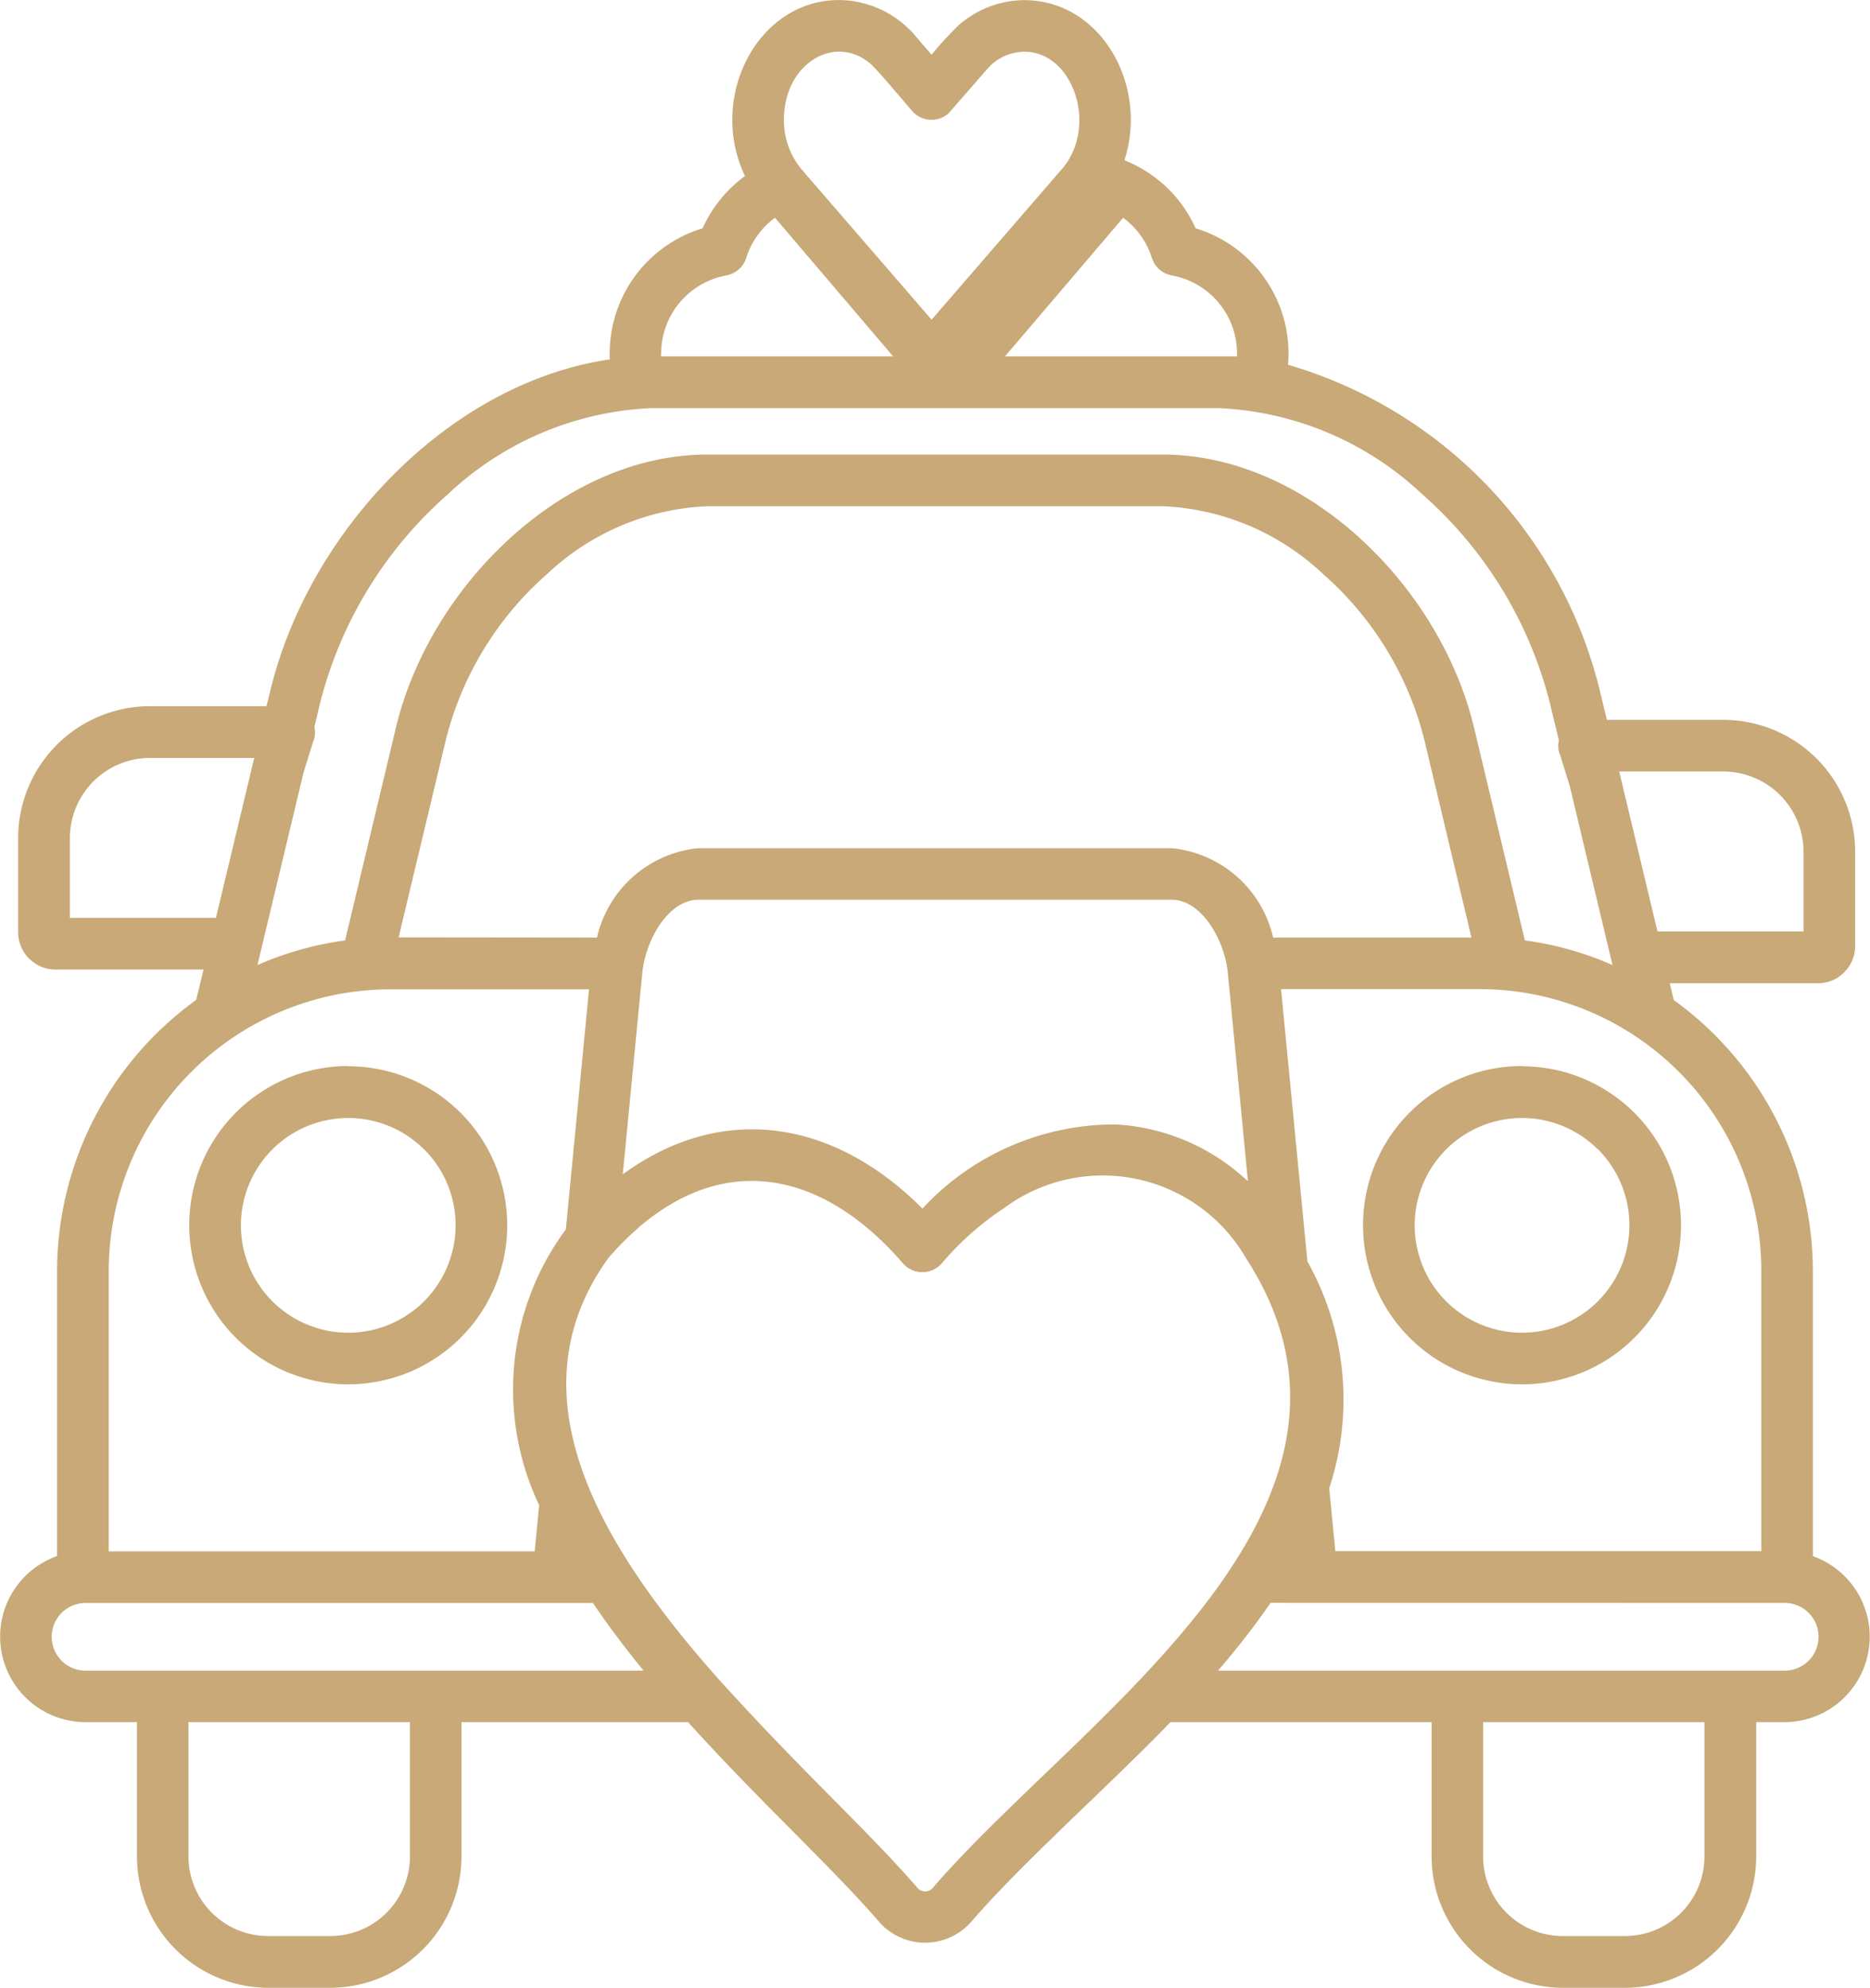 <svg xmlns="http://www.w3.org/2000/svg" width="50.843" height="54.028" viewBox="0 0 50.843 54.028">
  <path id="Tracciato_1249" data-name="Tracciato 1249" d="M53.808,55.409c2.685-1.955,5.715-1.508,8.148.932a7.119,7.119,0,0,1,5.267-2.287A5.7,5.7,0,0,1,70.806,55.6l-.547-5.668c-.087-.882-.706-1.986-1.525-1.986H55.864c-.819,0-1.438,1.1-1.525,1.986Zm18.615,2.37a7.66,7.66,0,0,1,.593,6.159l.166,1.714H84.764V58.016a7.663,7.663,0,0,0-7.641-7.641H71.706Zm-1,9.278A21.652,21.652,0,0,1,69.991,68.9H85.4a.92.92,0,1,0,0-1.841ZM68.7,70.3c-1.648,1.707-4,3.792-5.386,5.39a1.667,1.667,0,0,1-2.569,0c-.616-.712-1.429-1.532-2.32-2.43-.909-.914-1.893-1.91-2.84-2.96H49.423v3.657a3.573,3.573,0,0,1-3.563,3.563h-1.7A3.576,3.576,0,0,1,40.6,73.956V70.3H39.2a2.325,2.325,0,0,1-1.644-3.964,2.363,2.363,0,0,1,.872-.551V58.015a9.1,9.1,0,0,1,3.782-7.346l.2-.826H38.381a1.018,1.018,0,0,1-1.012-1.012V46.262a3.588,3.588,0,0,1,3.579-3.577h3.173l.1-.4c1.041-4.359,4.866-8.387,9.235-9.026a3.555,3.555,0,0,1,2.522-3.563,3.6,3.6,0,0,1,1.153-1.422c-1.017-2.125.331-4.783,2.559-4.783a2.752,2.752,0,0,1,2.085.988l.43.5a8.727,8.727,0,0,1,.739-.806,2.723,2.723,0,0,1,1.776-.679v0c2.092,0,3.388,2.314,2.728,4.352a3.62,3.62,0,0,1,1.319.909,3.578,3.578,0,0,1,.616.941,3.556,3.556,0,0,1,2.513,3.709,12.261,12.261,0,0,1,8.483,8.88l.186.772h3.173a3.585,3.585,0,0,1,3.577,3.577V49.2a1.011,1.011,0,0,1-.295.716v0a1,1,0,0,1-.712.3H82.274l.11.457a9.1,9.1,0,0,1,3.782,7.346v7.769A2.323,2.323,0,0,1,85.4,70.3h-.775v3.657a3.575,3.575,0,0,1-3.563,3.563h-1.7A3.573,3.573,0,0,1,75.8,73.954V70.3H68.7ZM54.375,68.9c-.491-.6-.954-1.213-1.379-1.839H39.2a.919.919,0,0,0-.65,1.568.9.9,0,0,0,.65.271Zm-2.84-4.5a7.317,7.317,0,0,1,.726-7.495l.63-6.524H47.473a7.664,7.664,0,0,0-7.641,7.641v7.637H51.414Zm2.678-7.518a7.345,7.345,0,0,0-.8.809c-2.708,3.756-.143,7.9,3,11.439,1.071,1.183,1.982,2.118,3.006,3.153.905.912,1.734,1.751,2.383,2.5a.279.279,0,0,0,.454,0c.845-.978,1.9-1.989,3.01-3.057C69.358,67.8,74.254,63.1,70.76,57.7a4.5,4.5,0,0,0-6.584-1.373,7.977,7.977,0,0,0-1.687,1.494.7.7,0,0,1-1.064.007c-2.094-2.422-4.739-3.091-7.213-.95Zm24.045-4.409a4.322,4.322,0,1,1-4.322,4.322A4.32,4.32,0,0,1,78.257,52.466Zm2.063,2.26a2.918,2.918,0,1,0,0,4.127A2.921,2.921,0,0,0,80.32,54.726Zm-33.977-2.26a4.322,4.322,0,1,1-4.322,4.322A4.323,4.323,0,0,1,46.343,52.466Zm2.063,2.26a2.918,2.918,0,1,0,0,4.127A2.921,2.921,0,0,0,48.405,54.726Zm4.7-5.758a3.142,3.142,0,0,1,2.755-2.43H68.735a3.142,3.142,0,0,1,2.755,2.43h5.393L75.6,43.592a8.859,8.859,0,0,0-2.752-4.5,6.768,6.768,0,0,0-4.356-1.843H56.108a6.771,6.771,0,0,0-4.356,1.843A8.855,8.855,0,0,0,49,43.592l-1.286,5.377ZM48.021,70.3H42v3.657a2.166,2.166,0,0,0,2.161,2.157h1.7a2.167,2.167,0,0,0,2.161-2.157V70.3Zm35.2,0H77.2v3.657a2.166,2.166,0,0,0,2.161,2.157h1.7a2.164,2.164,0,0,0,2.157-2.157V70.3ZM43.876,49.721a8.915,8.915,0,0,1,2.383-.67l1.382-5.784c.925-3.861,4.558-7.422,8.466-7.422h12.38c3.908,0,7.541,3.56,8.466,7.422l1.382,5.784a8.836,8.836,0,0,1,2.383.67l-1.164-4.873-.251-.809a.672.672,0,0,1-.043-.428l-.242-1a11.2,11.2,0,0,0-3.474-5.688,8.619,8.619,0,0,0-5.539-2.34H54.59a8.605,8.605,0,0,0-5.536,2.34,11.218,11.218,0,0,0-3.478,5.688l-.152.636a.7.7,0,0,1-.043.428l-.251.809ZM70.508,33.177a2.157,2.157,0,0,0-1.77-2.2.7.7,0,0,1-.544-.477h0a2.151,2.151,0,0,0-.782-1.091L64.2,33.177Zm-11.86-5.111.05.06,3.507,4.054,3.547-4.1c.985-1.14.318-3.185-1.031-3.185v0a1.355,1.355,0,0,0-1.028.5l-1.031,1.18a.7.7,0,0,1-.988-.07c-.2-.232-.948-1.124-1.124-1.276-.974-.842-2.36-.007-2.36,1.508A2.067,2.067,0,0,0,58.648,28.066Zm-3.8,5.035v.076h6.311l-3.212-3.769a2.172,2.172,0,0,0-.782,1.091h0a.7.7,0,0,1-.54.477A2.159,2.159,0,0,0,54.852,33.1ZM83.737,44.46H80.9l1.041,4.349h3.971V46.634a2.184,2.184,0,0,0-2.175-2.174Zm-39.949-.368H40.951a2.18,2.18,0,0,0-2.175,2.172v2.175h3.971Z" transform="translate(-36.876 -23.49)" fill="#c8a977"/>
</svg>
